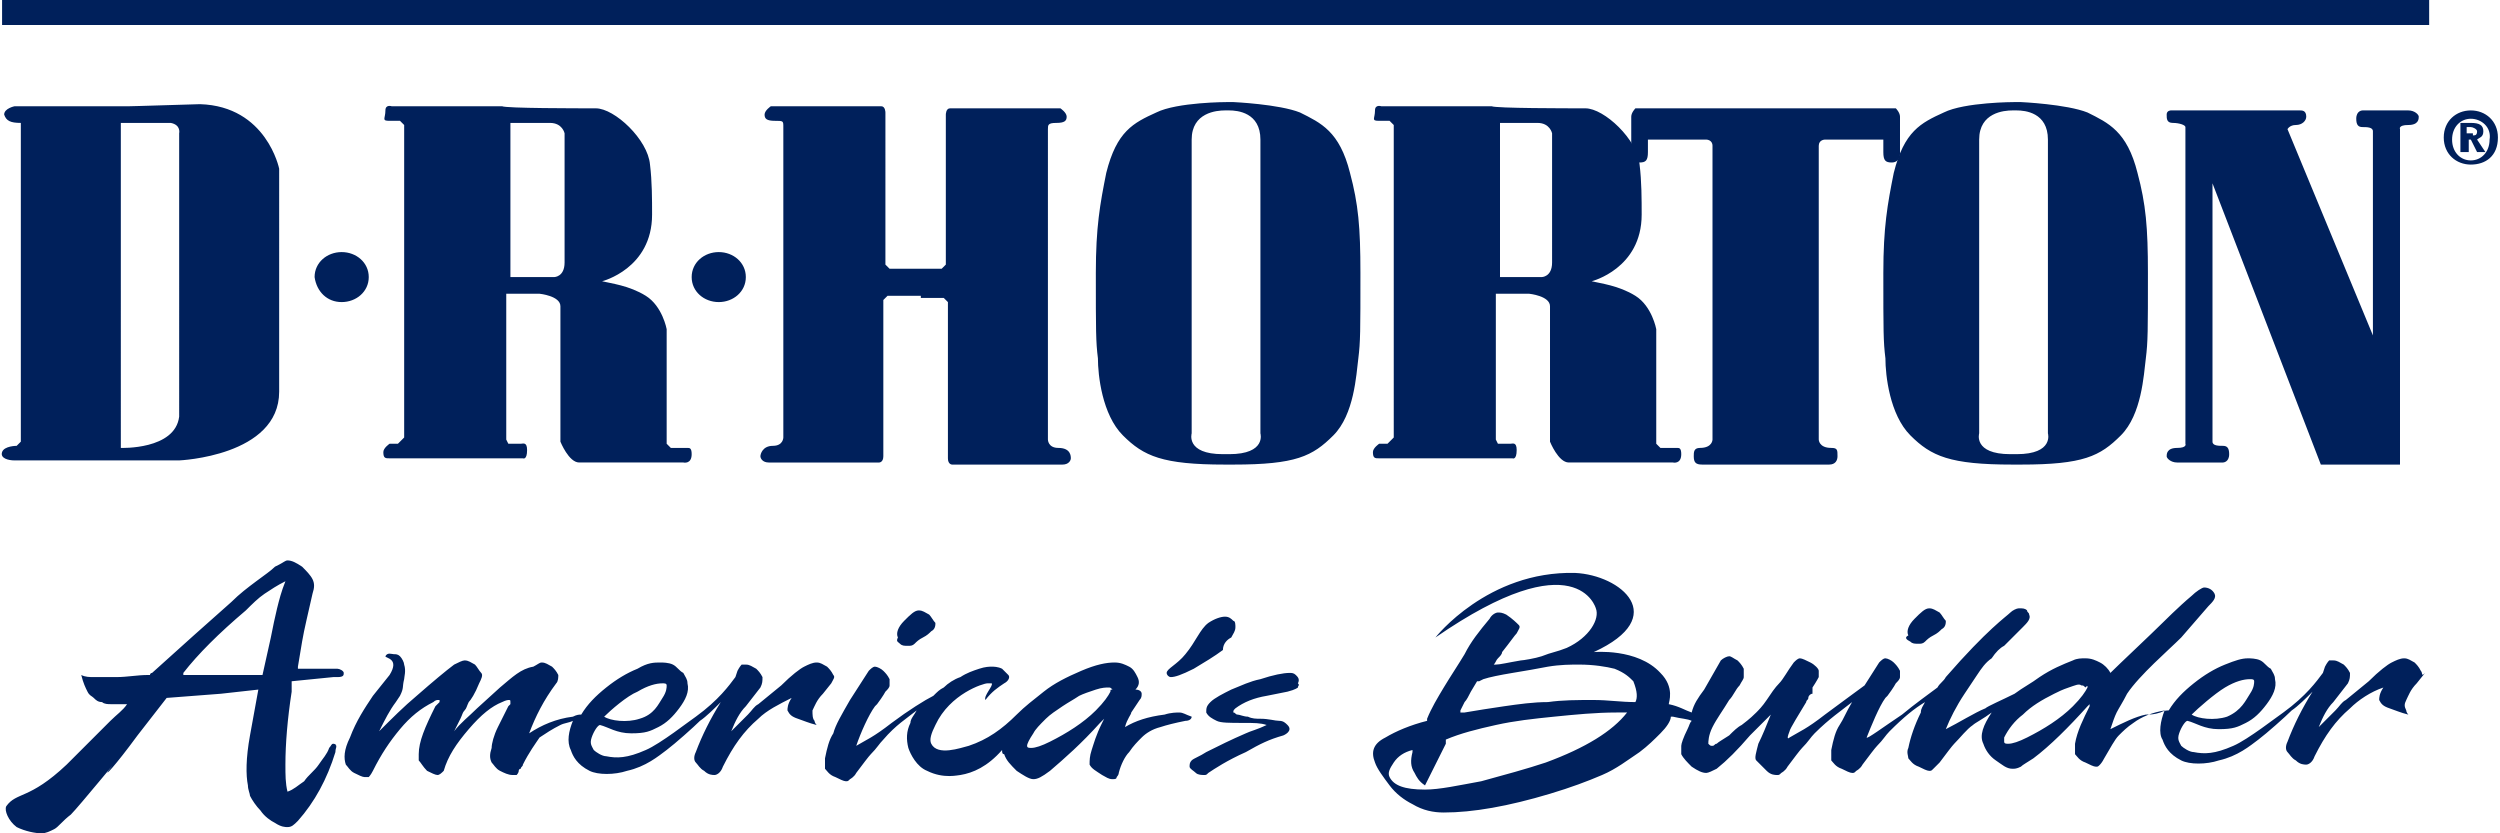 <?xml version="1.0" encoding="UTF-8"?> <svg xmlns="http://www.w3.org/2000/svg" version="1.1" aria-hidden="true" role="img" x="0" y="0" viewBox="0 0 120 40" style="enable-background:new 0 0 120 40" xml:space="preserve"><style>.st0{fill:#00205b}</style><g id="DR_Horton_LOGO_1_"><path class="st0" d="M.1 0h116.5v1.2H.1zM8.2 5.9c.5.1.4.5.4.5V20c-.2 1.6-2.8 1.5-2.8 1.5V5.9h2.4zm-2-.8H.7s-.5.1-.5.4c.1.3.3.4.8.4v15.3l-.2.2s-.6 0-.7.3c-.1.3.3.4.6.4h7.9s4.8-.2 4.8-3.3V8.1s-.6-3-3.8-3.1c-3.2.1-3.4.1-3.4.1zM16.4 14.5c.7 0 1.3-.5 1.3-1.2s-.6-1.2-1.3-1.2c-.7 0-1.3.5-1.3 1.2.1.7.6 1.2 1.3 1.2zM34.5 14.5c.7 0 1.3-.5 1.3-1.2s-.6-1.2-1.3-1.2c-.7 0-1.3.5-1.3 1.2s.6 1.2 1.3 1.2zM28.6 5.2c.9 0 2.5 1.5 2.6 2.7.1.8.1 1.7.1 2.4 0 2.6-2.4 3.2-2.4 3.2.4.1 1.3.2 2.1.7.8.5 1 1.6 1 1.6v5.5l.2.2h.8c.1 0 .2 0 .2.3 0 .5-.4.4-.4.4h-5c-.5 0-.9-1-.9-1v-6.5c0-.5-1-.6-1-.6h-1.6v7l.1.2h.6c.1 0 .3-.1.3.3 0 .5-.2.4-.2.4h-6.4c-.2 0-.3 0-.3-.3 0-.2.3-.4.3-.4h.4l.3-.3V6l-.2-.2h-.5c-.4 0-.2-.1-.2-.5 0-.3.3-.2.3-.2h5.3c.2.1 3.6.1 4.5.1zm-3 .7h-1.1v7.4h2.1s.5 0 .5-.7V6.4s-.1-.5-.7-.5h-.8zM76.1 5.2c.9 0 2.5 1.5 2.6 2.7.1.8.1 1.7.1 2.4 0 2.6-2.4 3.2-2.4 3.2.4.1 1.3.2 2.1.7.8.5 1 1.6 1 1.6v5.5l.2.2h.8c.1 0 .2 0 .2.3 0 .5-.4.4-.4.4h-5c-.5 0-.9-1-.9-1v-6.5c0-.5-1-.6-1-.6h-1.6v7l.1.2h.6c.1 0 .3-.1.3.3 0 .5-.2.4-.2.4h-6.4c-.2 0-.3 0-.3-.3 0-.2.3-.4.3-.4h.4l.3-.3V6l-.2-.2h-.5c-.4 0-.2-.1-.2-.5 0-.3.3-.2.3-.2h5.3c.2.1 3.6.1 4.5.1zm-3 .7H72v7.4h2s.5 0 .5-.7V6.4s-.1-.5-.7-.5h-.7zM44.2 14.3h1.1l.2.2V22c0 .3.2.3.2.3H51c.3 0 .4-.2.4-.3 0-.1 0-.5-.6-.5-.5 0-.5-.4-.5-.4V6.2c0-.2 0-.3.4-.3s.5-.1.5-.3c0-.2-.3-.4-.3-.4h-5.3c-.2 0-.2.3-.2.3v7.2l-.2.2h-2.5l-.2-.2V5.4s0-.3-.2-.3H37s-.3.2-.3.4.1.3.5.3.4 0 .4.3V21s0 .4-.5.4-.6.4-.6.5c0 .1.1.3.4.3h5.3s.2 0 .2-.3v-7.5l.2-.2h1.6M58.8 22.3c-3 0-3.9-.4-4.9-1.4-1-1-1.2-2.9-1.2-3.7-.1-.8-.1-1.3-.1-4.1 0-2.2.2-3.3.5-4.8.5-2 1.3-2.4 2.4-2.9 1-.5 3.4-.5 3.4-.5h.3s2.2.1 3.2.5c1 .5 1.9.9 2.4 2.9.4 1.5.5 2.6.5 4.8 0 2.8 0 3.3-.1 4.1-.1.8-.2 2.7-1.2 3.7s-1.8 1.4-4.8 1.4h-.4zm.2-.5c1.8 0 1.5-1 1.5-1V6.7c0-1.3-1.1-1.4-1.5-1.4h-.2c-.4 0-1.6.1-1.6 1.4v14.1s-.3 1 1.5 1h.3zM96.6 22.3c-3 0-3.9-.4-4.9-1.4-1-1-1.2-2.9-1.2-3.7-.1-.8-.1-1.3-.1-4.1 0-2.2.2-3.3.5-4.8.5-2 1.3-2.4 2.4-2.9 1-.5 3.4-.5 3.4-.5h.3s2.2.1 3.2.5c1 .5 1.9.9 2.4 2.9.4 1.5.5 2.6.5 4.8 0 2.8 0 3.3-.1 4.1-.1.8-.2 2.7-1.2 3.7s-1.8 1.4-4.8 1.4h-.4zm.2-.5c1.8 0 1.5-1 1.5-1V6.7c0-1.3-1.1-1.4-1.5-1.4h-.2c-.4 0-1.6.1-1.6 1.4v14.1s-.3 1 1.5 1h.3z"></path><path class="st0" d="M85.2 5.2H91s.2.2.2.4v1.8s0 .4-.4.4c-.3 0-.4-.1-.4-.5v-.6h-2.8s-.3 0-.3.3v14.1s0 .4.6.4c.3 0 .3.1.3.4 0 .2-.1.4-.4.4h-6.1c-.3 0-.4-.1-.4-.4 0-.2 0-.4.3-.4.6 0 .6-.4.6-.4V7c0-.3-.3-.3-.3-.3h-2.8v.6c0 .4-.1.5-.4.5-.3 0-.4-.4-.4-.4V5.6c0-.2.2-.4.2-.4h6.7M111.4 22.3h3.8V6.2s-.1-.2.4-.2.5-.3.5-.4c0-.1-.2-.3-.5-.3h-2.2s-.3 0-.3.4c0 .3.1.4.3.4.2 0 .5 0 .5.2v9.8l-4.1-9.9s.1-.2.4-.2c.3 0 .5-.2.5-.4 0-.3-.2-.3-.3-.3h-6.2s-.2 0-.2.2 0 .4.3.4.6.1.6.2v15.2s.1.2-.4.2-.5.3-.5.4c0 .1.2.3.5.3h2.2s.3 0 .3-.4c0-.3-.1-.4-.3-.4-.2 0-.5 0-.5-.2V8.8l5.2 13.5zM118.6 7.9c-.7 0-1.3-.5-1.3-1.3s.6-1.3 1.3-1.3c.7 0 1.3.5 1.3 1.3 0 .9-.6 1.3-1.3 1.3zm0-2.2c-.5 0-.9.4-.9 1s.4 1 .9 1 .9-.4.9-1c.1-.6-.4-1-.9-1zm-.2 1.6h-.3V5.9h.5c.4 0 .6.1.6.4 0 .3-.2.3-.3.4l.4.6h-.4l-.3-.6h-.1v.6zm.3-.8c.1 0 .2 0 .2-.2 0-.1-.2-.2-.3-.2h-.2v.3h.3z"></path><g><path class="st0" d="M16 35.7c-.1 0-.1.1-.2.2-.1.3-.3.5-.5.8-.2.3-.5.5-.7.8-.3.2-.5.4-.8.5-.1-.4-.1-.8-.1-1.3 0-1 .1-2.2.3-3.5v-.5l1-.1 1-.1h.2c.3 0 .3-.1.3-.2s-.2-.2-.3-.2H14.3V32l.2-1.2c.1-.6.3-1.4.5-2.3.1-.3.1-.5 0-.7-.1-.2-.3-.4-.5-.6-.3-.2-.5-.3-.7-.3-.1 0-.2.1-.4.2l-.2.1c-.2.2-.5.4-.9.7-.4.3-.8.6-1.2 1l-1.8 1.6-2 1.8s-.1 0-.1.1h-.1c-.5 0-1 .1-1.5.1H4.5c-.2 0-.4 0-.6-.1.1.4.2.6.3.8.1.2.2.2.3.3.1.1.2.2.4.2.1.1.3.1.4.1H6.1c-.2.3-.5.5-.8.8l-.4.4-.7.7-.6.6-.4.4C1.4 38.4.8 38 .3 38.7c-.1.2.1.7.5 1 .4.2.9.3 1.2.3.2 0 .4-.1.6-.2.2-.1.4-.4.8-.7.4-.4 2.6-3.1 1.8-2.1-.2.3.3-.2 1.4-1.7l.7-.9.7-.9 1.3-.1 1.3-.1.9-.1.9-.1-.2 1.1-.2 1.1c-.2 1.1-.2 1.9-.1 2.4 0 .2.1.4.1.5.1.2.3.5.5.7.2.3.5.5.7.6.3.2.5.2.6.2.2 0 .3-.1.5-.3.8-.9 1.4-2 1.8-3.3 0-.2.1-.3 0-.3.1 0 0-.1-.1-.1zm-2.7-6.5c-.1.4-.2.9-.3 1.4l-.2.9-.2.9H8.8v-.1c.7-.9 1.7-1.9 3-3 .3-.3.6-.6.9-.8.3-.2.6-.4 1-.6-.2.5-.3.9-.4 1.3zM39 34.1c.1-.2.2-.5.5-.8l.4-.5c.1-.2.2-.3.1-.4-.1-.2-.2-.3-.3-.4-.2-.1-.3-.2-.5-.2s-.4.1-.6.2c-.2.1-.6.4-1.1.9l-1.1.9c-.2.1-.3.3-.5.5l-.8.8c.2-.5.4-.9.7-1.2l.7-.9c.1-.2.1-.3.1-.5-.1-.2-.2-.3-.3-.4-.2-.1-.3-.2-.5-.2h-.2s-.1.1-.2.3l-.1.3c-.3.4-.8 1.1-1.9 1.9-.3.2-1.7 1.3-2.4 1.6-.9.4-1.4.4-1.9.3-.2 0-.5-.2-.6-.3-.1-.2-.2-.3-.1-.6s.3-.6.4-.6c.4.1.8.4 1.5.4s.9-.1 1.3-.3c.4-.2.7-.5 1-.9.3-.4.5-.8.4-1.2 0-.2-.1-.3-.2-.5-.2-.1-.3-.3-.5-.4-.2-.1-.5-.1-.6-.1-.3 0-.6 0-1.1.3-.5.2-1 .5-1.5.9s-.9.8-1.2 1.3c-.1 0-.2 0-.4.1-.8.1-1.5.4-2.1.8.3-.8.7-1.6 1.3-2.4.1-.1.1-.3.1-.4-.1-.2-.2-.3-.3-.4-.2-.1-.3-.2-.5-.2-.1 0-.2.1-.4.2-.6.1-1 .5-1.6 1l-1.1 1c-.4.4-.8.7-1.1 1.1l.3-.6c.1-.2.1-.3.2-.4.1-.1.1-.2.2-.4.1-.1.3-.4.5-.9.1-.2.2-.4.1-.5-.1-.1-.2-.3-.3-.4-.2-.1-.3-.2-.5-.2-.1 0-.3.1-.5.2-.4.3-1 .8-1.8 1.5-.6.5-1.2 1.1-1.8 1.7.3-.6.5-1 .8-1.4l.2-.3c.2-.4.1-.4.2-.8 0-.1.1-.4 0-.7 0-.1-.1-.3-.2-.4-.1-.1-.2-.1-.3-.1-.1 0-.3-.1-.4.1 0 .1.7.1.2.9l-.8 1c-.4.6-.8 1.2-1.1 2-.3.6-.3 1-.2 1.3.1.1.2.3.4.4.2.1.4.2.5.2h.2s.1-.1.2-.3c.4-.8.8-1.4 1.3-2 .5-.6 1-1 1.6-1.3.1-.1.2-.1.2-.1h.1v.1l-.1.1-.1.1c-.5 1-.8 1.7-.8 2.3v.3c.1.1.2.3.4.5.2.1.4.2.5.2.1 0 .2-.1.3-.2.2-.7.6-1.3 1.2-2s1.1-1.1 1.6-1.3c.2-.1.3-.1.3-.1.1 0 .1 0 .1.1v.1l-.1.1-.5 1c-.2.4-.3.8-.3 1-.1.3-.1.5 0 .7.1.1.2.3.4.4.2.1.4.2.6.2h.2s.1-.1.1-.2c0 0 0-.1.1-.1 0-.1.1-.1.1-.2.3-.6.6-1 .8-1.3.3-.2.6-.4 1-.6.2-.1.4-.1.6-.2-.2.5-.3 1-.1 1.4.1.3.3.7.9 1 .4.2 1.2.2 1.8 0 .9-.2 1.5-.7 1.9-1 .4-.3 1.3-1.1 1.6-1.4.3-.2.7-.6 1-.9-.5.8-.9 1.6-1.2 2.4-.1.2-.1.4 0 .5.1.1.2.3.4.4.2.2.4.2.5.2.1 0 .3-.1.4-.4.5-1 1-1.7 1.7-2.3.4-.4 1-.7 1.6-1-.2.3-.2.5-.2.6.1.2.2.3.5.4.3.1.5.2.9.3-.1-.1-.1-.2-.1-.2-.1-.1-.1-.3-.1-.5zm-8.4-.9c.5-.3.9-.4 1.2-.4.1 0 .2 0 .2.1s0 .3-.2.6-.4.8-1.1 1c-.6.2-1.4.1-1.7-.1.3-.3 1.1-1 1.6-1.2zM116.2 32.2c-.1-.2-.2-.3-.3-.4-.2-.1-.3-.2-.5-.2s-.4.1-.6.2c-.2.1-.6.4-1.1.9l-1.1.9c-.2.1-.3.3-.5.5l-.8.8c.2-.5.4-.9.7-1.2l.7-.9c.1-.2.1-.3.1-.5-.1-.2-.2-.3-.3-.4-.2-.1-.3-.2-.5-.2h-.2s-.1.1-.2.3l-.1.3c-.3.4-.8 1.1-1.9 1.9-.3.2-1.7 1.3-2.4 1.6-.9.4-1.4.4-1.9.3-.2 0-.5-.2-.6-.3-.1-.2-.2-.3-.1-.6s.3-.6.4-.6c.4.1.8.4 1.5.4s.9-.1 1.3-.3c.4-.2.7-.5 1-.9.3-.4.5-.8.4-1.2 0-.2-.1-.3-.2-.5-.2-.1-.3-.3-.5-.4-.2-.1-.5-.1-.6-.1-.3 0-.6.1-1.1.3-.5.2-1 .5-1.5.9s-.9.8-1.2 1.3c-.1 0-.2 0-.4.1-.3.1-.5.1-.7.1-.5.1-1.1.4-1.7.7.1-.3.2-.6.3-.8.1-.2.3-.5.5-.9.6-.9 2-2.1 2.6-2.7l1.3-1.5c.2-.2.4-.4.3-.6-.1-.2-.3-.3-.5-.3-.1 0-.4.2-.6.4-.6.5-1.4 1.3-1.4 1.3-.5.5-2.1 2-2.5 2.4-.1-.2-.3-.4-.5-.5-.2-.1-.4-.2-.7-.2-.2 0-.4 0-.6.1-.5.2-1 .4-1.6.8-.4.3-.8.5-1.2.8-.6.3-1.3.6-1.4.7-.5.2-1.3.7-1.9 1 .2-.5.5-1.1.9-1.7l.6-.9c.2-.3.4-.6.7-.8.2-.3.4-.5.6-.6l.9-.9c.2-.2.4-.4.3-.6 0-.1-.1-.1-.1-.2-.1-.1-.2-.1-.4-.1-.1 0-.3.1-.4.2-.2.2-1.1.8-3.1 3.1-.1.2-.3.3-.4.5-.4.3-1.1.8-1.7 1.3-.9.6-1.7 1.2-1.7 1.1.2-.5.6-1.5.9-1.9l.1-.1c.3-.4.4-.6.4-.6.1-.1.2-.2.2-.3v-.3c-.1-.2-.2-.3-.3-.4-.1-.1-.3-.2-.4-.2-.1 0-.2.1-.3.2l-.7 1.1c-.4.3-1.1.8-1.9 1.4-.9.7-1.2.8-1.7 1.1 0 0-.2.2 0-.3 0-.1.5-.9.8-1.4 0-.1.1-.1.1-.2s.1-.2.2-.2V33c.2-.3.3-.5.3-.5v-.3c0-.1-.2-.3-.4-.4-.2-.1-.4-.2-.5-.2-.1 0-.2.1-.3.2-.3.4-.5.8-.7 1-.2.2-.4.5-.6.8-.2.3-.4.5-.5.6-.1.1-.3.3-.7.6-.2.1-.4.3-.6.5-.3.2-.5.3-.6.4-.1 0-.1.1-.2.1s-.1 0-.2-.1c0-.1 0-.4.2-.8s.5-.8.8-1.3c.2-.2.3-.5.5-.7.1-.2.2-.3.2-.4v-.4c-.1-.2-.2-.3-.3-.4-.2-.1-.3-.2-.4-.2-.1 0-.3.1-.4.2l-.8 1.4c-.3.4-.5.7-.6 1.1-.3-.1-.6-.3-1.1-.4 0-.1.3-.8-.4-1.5-1.1-1.2-3.2-1-3.2-1 3.7-1.7 1.3-3.7-.9-3.8-4.2-.1-6.7 3.1-6.7 3.1 6.8-4.7 7.7-1.4 7.7-1.4.2.5-.3 1.4-1.4 1.9-.5.2-.7.2-1.2.4-.3.1-.9.2-1 .2-.6.1-1 .2-1.2.2h-.1c.1-.1.1-.2.2-.3.1-.1.2-.2.2-.3.4-.5.6-.8.7-.9.1-.2.2-.3.1-.4-.1-.1-.3-.3-.6-.5-.2-.1-.3-.1-.4-.1-.1 0-.3.1-.4.3-.5.6-.9 1.1-1.2 1.7-.3.5-.7 1.1-1 1.6-.3.5-.6 1-.8 1.5v.1c-.8.2-1.5.5-2 .8-.6.3-.7.7-.5 1.2.1.3.4.7.7 1.1.3.4.7.7 1.1.9.5.3 1 .4 1.5.4 1.4 0 3.1-.3 5.1-.9 1-.3 1.8-.6 2.5-.9.7-.3 1.2-.7 1.8-1.1.4-.3.7-.6 1-.9.3-.3.5-.6.5-.8h.1c.4.1.7.1.9.2-.1.1-.1.2-.2.4-.2.4-.3.7-.3.8v.4c.1.2.3.4.5.6.3.2.5.3.7.3.1 0 .3-.1.5-.2.5-.4 1-.9 1.6-1.6l.8-.8.2-.2c-.2.5-.4 1-.6 1.4-.1.4-.2.7-.1.8l.5.5c.2.2.4.2.5.2.1 0 .1 0 .2-.1 0 0 .2-.1.3-.3.3-.4.6-.8.7-.9.3-.3.4-.5.6-.7.7-.7 1.3-1.1 1.8-1.5-.3.5-.4.8-.6 1.1-.2.3-.3.7-.4 1.2v.5c.1.1.2.3.5.4.2.1.4.2.5.2.1 0 .1 0 .2-.1 0 0 .2-.1.3-.3.3-.4.6-.8.7-.9.3-.3.4-.5.6-.7.7-.7 1.2-1.1 1.7-1.4-.1.2-.2.3-.2.5-.3.6-.5 1.2-.6 1.7-.1.2 0 .4 0 .5.1.1.2.3.5.4.2.1.4.2.5.2.1 0 .1 0 .2-.1l.3-.3c.3-.4.6-.8.7-.9.3-.3.6-.7.9-.9.1-.1.5-.3.9-.6-.4.6-.6 1.1-.4 1.5.1.3.3.6.6.8.3.2.5.4.8.4.1 0 .2 0 .4-.1.1-.1.3-.2.6-.4.8-.6 1.7-1.5 2.6-2.5l.1-.1v.1c-.3.6-.6 1.2-.7 1.8v.5c.1.1.2.3.5.4.2.1.4.2.5.2.1 0 .1 0 .2-.1 0 0 .1-.1.2-.3.3-.5.5-.9.7-1.1.2-.2.4-.4.7-.6.4-.3.9-.5 1.5-.6-.2.5-.3 1.1-.1 1.4.1.3.3.7.9 1 .4.2 1.2.2 1.8 0 .9-.2 1.5-.7 1.9-1 .4-.3 1.3-1.1 1.6-1.4.3-.2.7-.6 1-.9-.5.8-.9 1.6-1.2 2.4-.1.2-.1.4 0 .5.1.1.2.3.4.4.2.2.4.2.5.2.1 0 .3-.1.4-.4.5-1 1-1.7 1.7-2.3.4-.4 1-.8 1.6-1-.2.3-.2.5-.2.6.1.2.2.3.5.4.3.1.5.2.9.3-.1-.1-.1-.2-.1-.2-.1-.2-.1-.3 0-.5s.2-.5.5-.8l.4-.5c-.2.2-.1 0-.2-.1zm-9.4.8c.5-.3.9-.4 1.2-.4.1 0 .2 0 .2.1s0 .3-.2.6-.4.8-1.1 1.1c-.6.2-1.4.1-1.7-.1.3-.3 1.1-1 1.6-1.3zm-32.6 3.6c-.9.3-2 .6-3.1.9-1.1.2-2 .4-2.7.4-1 0-1.5-.2-1.7-.6-.1-.2 0-.4.2-.7.2-.3.5-.5.9-.6v.1c-.1.4-.1.7.1 1 .1.2.2.4.5.6l.1-.2.9-1.8v-.2c.7-.3 1.5-.5 2.4-.7.9-.2 1.8-.3 2.8-.4 1-.1 2-.2 3-.2h.5c-.7.9-2 1.7-3.9 2.4zm4.3-2.9c-.7 0-1.3-.1-2-.1-.8 0-1.5 0-2.2.1-.7 0-1.4.1-2.1.2-.7.1-1.3.2-1.9.3h-.2v-.1l.2-.4c.1-.1.2-.3.3-.5l.3-.5h.1l.2-.1c.3-.1.8-.2 1.4-.3.6-.1 1.2-.2 1.7-.3.6-.1 1.1-.1 1.5-.1.7 0 1.3.1 1.7.2.5.2.7.4.9.6.2.5.2.8.1 1zm21.7-.7c-.1.2-.3.5-.7.9-.6.6-1.4 1.1-2.2 1.5-.4.2-.7.3-.9.3-.1 0-.2 0-.2-.1v-.2c.2-.4.5-.8.9-1.1.4-.4.9-.7 1.5-1 .2-.1.4-.2.7-.3.3-.1.5-.2.6-.1.1 0 .1 0 .2.1.1-.1.1-.1.1 0zM56.6 34.2c-.1 0-.4 0-.7.1-.8.1-1.4.3-1.9.6.1-.4.3-.6.3-.7l.4-.6c.1-.1.1-.2.1-.3 0-.1-.1-.2-.3-.2.2-.2.2-.4.1-.6-.1-.2-.2-.4-.4-.5-.2-.1-.4-.2-.7-.2-.4 0-.9.1-1.6.4-.7.3-1.3.6-1.8 1s-.9.7-1.3 1.1c-.7.7-1.4 1.2-2.3 1.5-.4.1-1.5.5-1.8-.1-.1-.2 0-.5.2-.9.7-1.5 2.3-2 2.5-2h.2c.1.1-.4.6-.3.8.3-.4.6-.6.9-.8.2-.1.3-.3.2-.4l-.3-.3c-.2-.1-.4-.1-.5-.1-.1 0-.3 0-.6.1s-.6.2-.9.4c-.3.1-.6.3-.8.5-.2.1-.3.2-.5.4-.4.2-1.2.7-2 1.3-.9.7-1.2.8-1.7 1.1.2-.6.6-1.5.9-1.9l.1-.1c.3-.4.4-.6.4-.6.1-.1.2-.2.2-.3v-.3c-.1-.2-.2-.3-.3-.4-.1-.1-.3-.2-.4-.2-.1 0-.2.1-.3.2l-.9 1.4c-.4.7-.7 1.2-.8 1.6-.2.3-.3.7-.4 1.2v.5c.1.1.2.3.5.4.2.1.4.2.5.2.1 0 .1 0 .2-.1 0 0 .2-.1.3-.3.3-.4.6-.8.7-.9.3-.3.4-.5.6-.7.6-.7 1.1-1 1.6-1.4-.1.2-.3.4-.3.6-.2.4-.2.8-.1 1.2.1.3.4.9.9 1.1.8.4 1.5.2 1.6.2.6-.1 1.3-.4 2-1.2 0 .1 0 .2.1.2.1.3.3.5.6.8.3.2.6.4.8.4.2 0 .4-.1.8-.4.7-.6 1.5-1.3 2.4-2.3l.2-.2-.1.2c-.3.6-.4 1-.5 1.3-.1.3-.1.5-.1.7.1.2.3.3.6.5.2.1.3.2.5.2.1 0 .2 0 .2-.1 0 0 .1-.1.1-.2.1-.4.3-.8.5-1 .2-.3.4-.5.6-.7.2-.2.5-.4.9-.5.3-.1.7-.2 1.2-.3.2 0 .3-.1.3-.2-.3-.1-.4-.2-.6-.2zm-3.3-1c-.1.2-.3.5-.7.9-.6.6-1.4 1.1-2.2 1.5-.4.2-.7.3-.9.3-.1 0-.2 0-.2-.1s.1-.3.3-.6c.1-.2.3-.4.6-.7.2-.2.5-.4.8-.6.3-.2.5-.3.8-.5.2-.1.5-.2.8-.3.3-.1.5-.1.6-.1.1 0 .1 0 .2.1-.1 0-.1 0-.1.1zM59.1 30.6c.1-.2.2-.3.2-.5 0-.1 0-.3-.1-.3-.1-.1-.2-.2-.4-.2s-.5.1-.8.3c-.4.3-.6.9-1.1 1.5-.4.5-.9.7-.9.9 0 .1.1.2.2.2.2 0 .5-.1 1.1-.4.5-.3 1-.6 1.4-.9 0-.3.2-.5.4-.6zM62.2 32.4c-.1-.1-.2-.1-.3-.1-.3 0-.8.1-1.4.3-.5.1-.9.3-1.4.5-.4.2-.8.4-1 .6-.2.2-.2.3-.2.5.1.2.3.3.5.4.2.1.6.1 1.3.1.5 0 .8 0 1.1.1-.4.2-.8.3-1 .4-.7.3-1.3.6-1.9.9-.3.2-.6.3-.7.4-.1.1-.1.2-.1.3 0 .1.2.2.3.3.1.1.3.1.4.1.1 0 .1 0 .2-.1.3-.2.9-.6 1.8-1 .7-.4 1.1-.6 1.8-.8 0 0 .5-.2.2-.5-.1-.1-.2-.2-.4-.2s-.5-.1-.9-.1c-.2 0-.4 0-.6-.1-.2 0-.4-.1-.5-.1-.1 0-.1-.1-.2-.1 0-.1 0-.1.1-.2.4-.3.9-.5 1.5-.6l1-.2c.4-.1.5-.2.5-.2 0-.1.1-.1 0-.2.1-.2 0-.3-.1-.4z"></path><path class="st0" d="M91.7 30.8c.1.1.2.1.4.1.1 0 .2 0 .3-.1.1-.1.2-.2.4-.3.2-.1.3-.2.4-.3.2-.1.2-.3.2-.4-.1-.1-.2-.3-.3-.4-.2-.1-.3-.2-.5-.2s-.4.2-.7.5c-.3.3-.4.6-.3.8-.2.1-.1.2.1.3zM43.2 30.9c.1.1.2.1.4.1.1 0 .2 0 .3-.1.1-.1.2-.2.4-.3.2-.1.3-.2.4-.3.2-.1.2-.3.2-.4-.1-.1-.2-.3-.3-.4-.2-.1-.3-.2-.5-.2s-.4.2-.7.5c-.3.3-.4.6-.3.8-.1.2 0 .2.1.3z"></path></g></g></svg> 